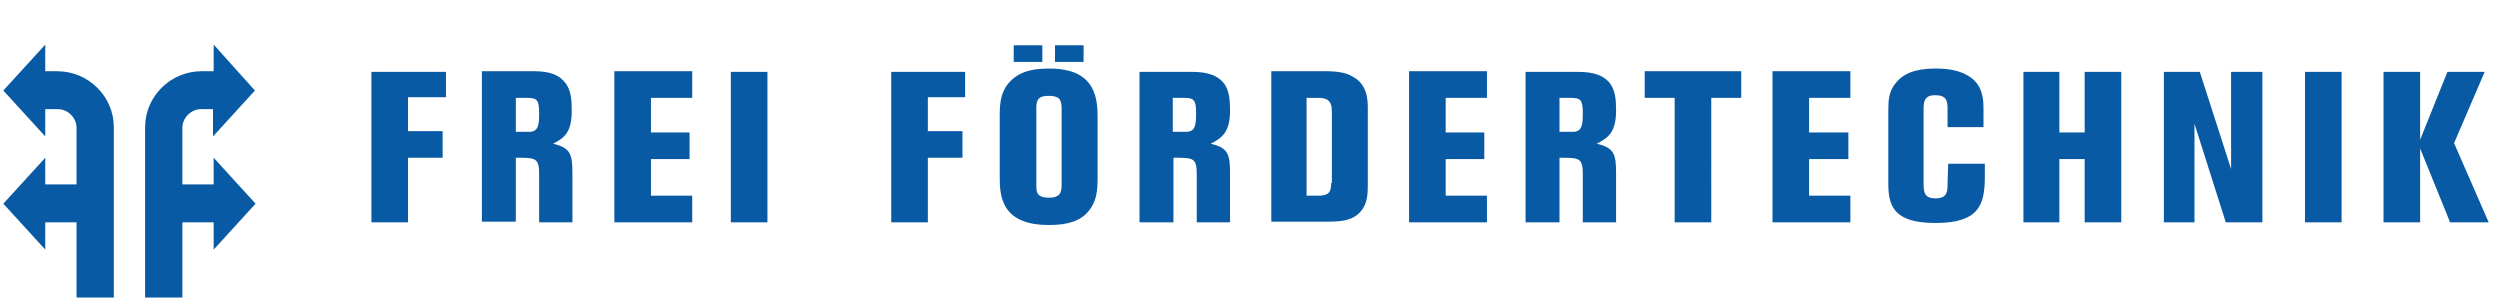 <svg xmlns="http://www.w3.org/2000/svg" viewBox="0 0 375.6 45.4" style="enable-background:new 0 0 375.6 45.4" xml:space="preserve" class="svg-icon " fill="currentColor"><path style="fill:#095aa5" d="M92.3 33.4H104v-4h-6.2v-5.5h5.8v-4h-5.8v-5.2h6.2v-4H92.3zM55.8 33.4h5.5v-9.7h5.2v-4h-5.2v-5.1H67v-3.8H55.8zM109.8 10.8h5.5v22.6h-5.5zM133.9 33.4h5.5v-9.7h5.2v-4h-5.2v-5.1h5.6v-3.8h-11.1zM159.5 27.8c0 1.3-.4 1.9-1.9 1.9-1.9 0-1.9-.9-1.9-1.9V16.2c0-1.3.4-1.8 1.8-1.8 1.5 0 2 .4 2 1.9v11.5zm-1.8-17.5c-1.6 0-4.2.1-5.9 1.9-1.4 1.4-1.6 3.2-1.6 5v9.4c0 2.6.1 7.2 7.3 7.2 1.6 0 4.1-.1 5.7-1.7 1.7-1.7 1.7-3.8 1.7-5.6v-8.6c0-2.7 0-7.6-7.2-7.6M313.2 19.9h-3.8v-9.1H304v22.6h5.4v-9.5h3.8v9.5h5.5V10.8h-5.5zM335.2 25.4l-4.7-14.6h-5.4v22.6h4.6V18.6l4.7 14.8h5.5V10.8h-4.7zM292.6 27.6c0 1.1 0 2.2-1.8 2.2-1.6 0-1.8-.8-1.8-2.2V16.3c0-1.1.2-2 1.7-2 1.7 0 1.9.8 1.9 2v2.8h5.4v-2.7c0-1.4-.1-3.3-1.7-4.6-1.5-1.2-3.5-1.5-5.4-1.5-1.6 0-4.5.1-6.1 2.2-1 1.2-1.1 2.5-1.1 4.1v11.1c0 3.5 1.1 5.8 7.1 5.8 6.4 0 7.4-2.6 7.4-6.9v-2h-5.5l-.1 3zM346.3 10.8h5.5v22.6h-5.5zM373.3 10.8h-5.6L363.6 21V10.8h-5.5v22.6h5.5V22.3l4.5 11.1h5.8l-5.2-11.9zM211.7 33.4h11.7v-4h-6.2v-5.5h5.8v-4h-5.8v-5.2h6.2v-4h-11.7zM200 27.5c0 1.5-.5 1.9-2 1.9h-1.7V14.7h1.7c1.6 0 2.1.6 2.1 2v10.8h-.1zm3.2-16c-.8-.5-2-.8-4-.8H191v22.6h8.5c1.8 0 3.7-.1 4.9-1.5 1.1-1.2 1.1-2.8 1.1-4.2V16.4c0-1.3 0-3.7-2.3-4.9M266.3 33.4H278v-4h-6.2v-5.5h5.9v-4h-5.9v-5.2h6.2v-4h-11.7zM247.1 14.7h4.5v18.7h5.5V14.7h4.5v-4h-14.5zM32.1 27.7h-4.7v-8.5c0-1.5 1.3-2.8 2.8-2.8H32v4.1l6.3-6.9-6.2-6.9v4h-1.8c-4.7 0-8.5 3.8-8.5 8.4v25.6h5.6V33.4h4.7v4.1l6.3-6.9-6.3-6.9v4zM6.8 27.7h4.7v-8.5c0-1.5-1.3-2.8-2.8-2.8H6.8v4.1L.5 13.6l6.3-6.9v4h1.8c4.7 0 8.5 3.8 8.5 8.4v25.6h-5.6V33.4H6.8v4.1L.5 30.6l6.3-6.9v4zM234.3 19.8v-5.1h1.6c1.6 0 1.9.3 1.9 2.3 0 1.7-.1 2.6-1.2 2.8h-2.3m3.5 6.4v7.2h5v-7.3c0-2.8-.2-3.9-2.9-4.5 1.7-.9 2.9-1.7 2.9-5 0-1.6-.1-3.2-1.1-4.3-1.3-1.4-3.3-1.5-4.8-1.5h-7.7v22.6h5.1v-9.7c3 0 3.5 0 3.5 2.5M176.2 19.8v-5.1h1.6c1.6 0 1.9.3 1.9 2.3 0 1.7-.1 2.6-1.2 2.8h-2.3m3.6 6.4v7.2h5v-7.3c0-2.8-.2-3.9-2.9-4.5 1.7-.9 2.9-1.7 2.9-5 0-1.6-.1-3.2-1.1-4.3-1.3-1.4-3.3-1.5-4.8-1.5h-7.7v22.6h5.1v-9.7c3 0 3.5 0 3.5 2.5M77.5 19.8v-5.1h1.6c1.6 0 1.9.3 1.9 2.3 0 1.7-.1 2.6-1.2 2.8h-2.3m3.5 6.4v7.2h5v-7.3c0-2.8-.2-3.9-2.9-4.5 1.7-.9 2.8-1.7 2.8-5 0-1.6-.1-3.2-1.1-4.3-1.2-1.5-3.3-1.6-4.7-1.6h-7.7v22.6h5.1v-9.6c3 0 3.5 0 3.5 2.5M158.5 6.8h4.3v2.5h-4.3zM152.3 6.8h4.3v2.5h-4.3z"/></svg>